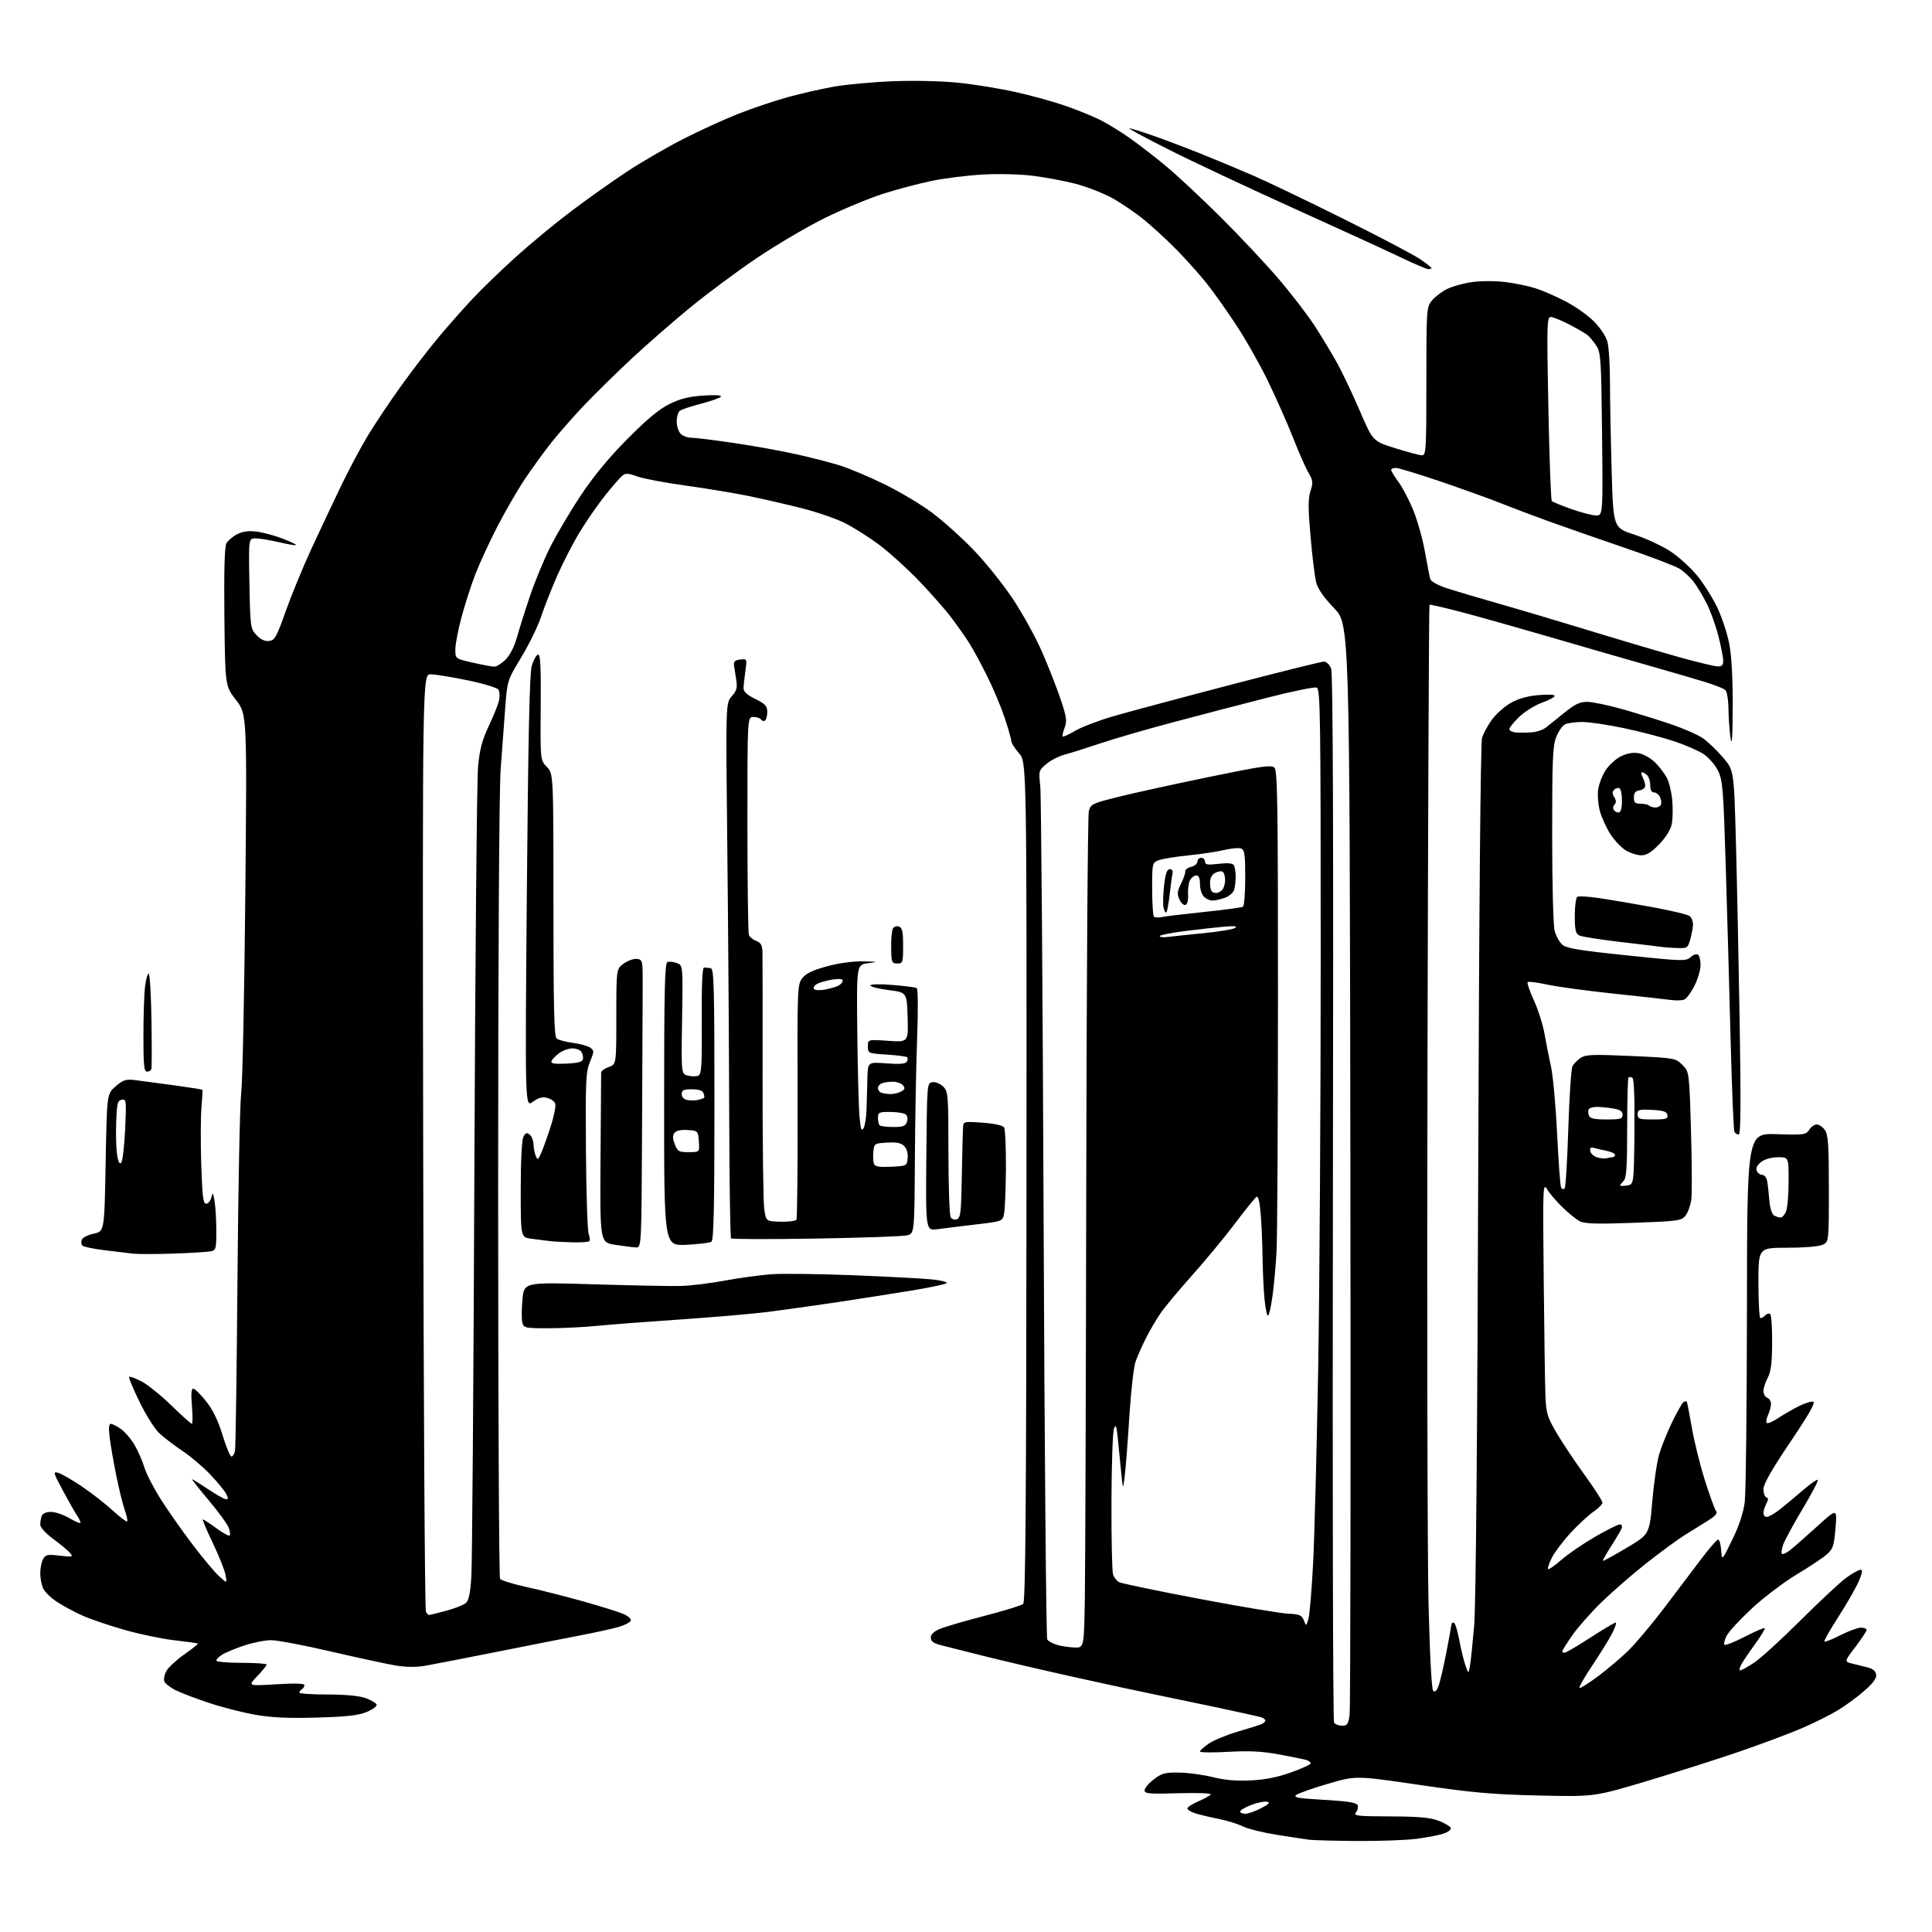 <?xml version="1.0" encoding="UTF-8" standalone="no"?>
<svg 
  version="1.1" 
  xmlns="http://www.w3.org/2000/svg" 
  xmlns:xlink="http://www.w3.org/1999/xlink" 
  xmlns:svg="http://www.w3.org/2000/svg"
  xmlns:rdf="http://www.w3.org/1999/02/22-rdf-syntax-ns#"
  xmlns:cc="http://creativecommons.org/ns#"
  xmlns:dc="http://purl.org/dc/elements/1.1/"
  viewBox="0 0 768 768"
  width="768"
  height="768"
>
<style>svg {background-color: white; }</style>"
<path stroke="none" fill="black" fill-rule="evenodd" d="M539.50,731.82C530.70,731.75 522.15,731.53 520.50,731.33C518.85,731.12 513.00,730.24 507.50,729.36C502.00,728.48 495.93,726.97 494.00,726.00C492.07,725.03 487.80,723.70 484.50,723.05C481.20,722.40 477.04,721.41 475.25,720.86C473.46,720.30 472.00,719.41 472.00,718.89C472.00,718.36 473.98,717.08 476.39,716.05C478.80,715.01 481.02,713.78 481.31,713.31C481.60,712.83 475.80,712.62 468.42,712.84C456.74,713.18 455.00,713.03 455.00,711.67C455.00,710.81 456.66,708.84 458.68,707.30C461.91,704.84 463.17,704.52 468.93,704.64C472.54,704.71 478.52,705.53 482.21,706.46C486.81,707.62 491.54,708.02 497.21,707.74C502.91,707.46 507.92,706.46 513.25,704.55C517.51,703.03 521.00,701.41 521.00,700.96C521.00,700.50 520.21,699.90 519.25,699.61C518.29,699.33 513.45,698.34 508.50,697.42C501.73,696.17 496.71,695.91 488.25,696.38C482.06,696.73 477.00,696.67 477.01,696.25C477.01,695.84 478.61,694.41 480.56,693.08C482.51,691.76 487.57,689.66 491.80,688.42C496.04,687.18 500.29,685.86 501.25,685.48C502.21,685.10 503.00,684.41 503.00,683.96C503.00,683.51 502.21,682.90 501.25,682.61C500.29,682.32 492.07,680.51 483.00,678.58C473.93,676.66 462.90,674.36 458.50,673.47C454.10,672.59 440.40,669.63 428.05,666.90C415.71,664.16 399.29,660.35 391.55,658.41C383.82,656.48 375.81,654.45 373.75,653.91C371.04,653.20 370.00,652.38 370.00,650.97C370.00,649.68 371.23,648.51 373.69,647.49C375.71,646.64 383.70,644.31 391.44,642.31C399.17,640.31 406.05,638.19 406.72,637.59C407.66,636.74 407.96,599.34 408.04,469.71C408.14,302.92 408.14,302.92 405.07,299.42C403.38,297.50 402.00,295.32 402.00,294.58C402.00,293.84 400.82,289.69 399.38,285.36C397.94,281.04 394.82,273.59 392.43,268.81C390.05,264.03 386.89,258.18 385.40,255.81C383.91,253.44 380.65,248.80 378.16,245.50C375.66,242.20 369.77,235.51 365.06,230.64C360.35,225.76 353.28,219.38 349.34,216.45C345.40,213.52 339.35,209.69 335.88,207.94C332.41,206.19 324.60,203.50 318.53,201.98C312.47,200.45 303.00,198.28 297.50,197.15C292.00,196.02 280.75,194.16 272.50,193.02C264.25,191.88 255.57,190.23 253.22,189.37C249.61,188.06 248.68,188.02 247.31,189.15C246.42,189.89 243.36,193.43 240.50,197.00C237.65,200.57 233.13,207.10 230.46,211.50C227.78,215.90 223.73,223.78 221.44,229.00C219.15,234.22 216.28,241.52 215.07,245.22C213.85,248.91 210.34,256.11 207.25,261.22C201.65,270.50 201.65,270.50 200.82,281.50C200.37,287.55 199.56,298.57 199.01,306.00C198.42,314.08 198.02,381.11 198.02,473.00C198.03,557.42 198.36,627.00 198.77,627.61C199.17,628.22 203.99,629.71 209.49,630.91C214.98,632.11 225.04,634.66 231.84,636.58C238.65,638.50 245.78,640.72 247.70,641.52C249.62,642.32 250.99,643.53 250.76,644.21C250.53,644.90 248.36,646.03 245.92,646.74C243.49,647.44 236.78,648.92 231.00,650.03C225.22,651.13 210.15,654.10 197.50,656.63C184.85,659.16 172.03,661.65 169.00,662.17C165.32,662.80 161.35,662.75 157.00,662.01C153.43,661.40 141.87,658.90 131.33,656.45C120.79,654.00 110.19,652.00 107.78,652.00C105.36,652.00 100.49,652.97 96.94,654.16C93.40,655.35 89.49,656.98 88.25,657.78C87.01,658.58 86.00,659.63 86.00,660.12C86.00,660.60 90.50,661.00 96.00,661.00C101.50,661.00 106.00,661.32 106.00,661.71C106.00,662.10 104.31,664.17 102.25,666.32C98.50,670.23 98.50,670.23 109.75,669.53C117.22,669.07 121.00,669.18 121.00,669.86C121.00,670.42 120.55,671.16 120.00,671.50C119.45,671.84 119.00,672.45 119.00,672.85C119.00,673.25 124.06,673.59 130.25,673.59C137.58,673.60 142.87,674.11 145.42,675.05C147.58,675.85 149.51,677.01 149.72,677.62C149.92,678.24 148.15,679.55 145.79,680.53C142.52,681.90 137.83,682.43 126.00,682.76C114.68,683.09 108.07,682.79 101.50,681.64C96.55,680.78 88.22,678.65 83.00,676.91C77.78,675.18 71.79,672.89 69.70,671.83C67.61,670.78 65.64,669.22 65.32,668.39C65.00,667.55 65.35,665.71 66.11,664.30C66.86,662.88 70.07,659.91 73.22,657.68C76.38,655.45 78.84,653.50 78.68,653.35C78.53,653.19 74.34,652.60 69.38,652.04C64.42,651.48 55.44,649.61 49.43,647.89C43.42,646.17 36.03,643.66 33.01,642.32C29.98,640.99 25.44,638.57 22.91,636.94C20.39,635.32 17.80,632.85 17.16,631.45C16.52,630.05 16.00,627.32 16.00,625.39C16.00,623.45 16.50,620.94 17.10,619.81C18.08,617.97 18.81,617.82 23.75,618.40C28.86,619.00 29.18,618.92 27.89,617.37C27.13,616.45 24.14,613.95 21.25,611.82C18.14,609.52 16.00,607.17 16.00,606.05C16.00,605.01 16.27,603.45 16.61,602.58C16.98,601.62 18.41,601.00 20.27,601.00C21.95,601.00 25.28,602.14 27.66,603.54C30.05,604.94 32.00,605.72 32.00,605.26C32.00,604.81 31.39,603.56 30.64,602.47C29.89,601.39 27.38,596.97 25.07,592.66C21.11,585.29 21.00,584.86 23.18,585.49C24.46,585.86 28.60,588.24 32.39,590.78C36.18,593.33 41.71,597.62 44.68,600.34C47.64,603.05 50.28,605.05 50.55,604.79C50.81,604.53 50.38,602.49 49.59,600.27C48.81,598.04 47.27,591.78 46.18,586.36C45.09,580.94 43.92,574.14 43.57,571.25C43.13,567.64 43.28,566.00 44.06,566.00C44.68,566.00 46.50,566.93 48.09,568.07C49.69,569.20 52.12,572.05 53.49,574.40C54.87,576.75 56.63,580.77 57.40,583.33C58.17,585.89 61.18,591.71 64.08,596.25C66.98,600.79 72.60,608.77 76.56,614.00C80.53,619.23 85.23,624.85 87.02,626.50C90.28,629.50 90.28,629.50 89.63,626.00C89.28,624.08 86.98,618.34 84.54,613.25C82.09,608.16 80.34,604.00 80.66,604.00C80.97,604.00 83.36,605.57 85.97,607.48C88.58,609.39 90.97,610.70 91.29,610.38C91.61,610.06 91.43,608.63 90.89,607.22C90.35,605.80 86.76,600.90 82.91,596.32C79.05,591.74 76.10,588.00 76.34,588.00C76.58,588.00 79.47,589.80 82.76,592.00C86.06,594.20 89.27,596.00 89.91,596.00C90.78,596.00 90.77,595.44 89.88,593.78C89.23,592.55 86.40,589.12 83.60,586.15C80.79,583.18 75.80,578.95 72.50,576.74C69.20,574.53 65.04,571.35 63.26,569.67C61.47,567.99 57.95,562.39 55.44,557.21C52.92,552.04 51.07,547.59 51.33,547.33C51.59,547.07 53.76,547.86 56.15,549.07C58.54,550.29 63.91,554.59 68.07,558.64C72.24,562.69 75.92,566.00 76.26,566.00C76.60,566.00 76.62,562.85 76.30,559.00C75.89,554.14 76.05,552.00 76.83,552.00C77.45,552.00 79.74,554.26 81.92,557.02C84.65,560.47 86.70,564.70 88.48,570.52C89.90,575.18 91.49,579.00 92.01,579.00C92.53,579.00 93.17,577.99 93.42,576.75C93.67,575.51 94.11,544.80 94.40,508.50C94.68,472.20 95.35,438.90 95.88,434.50C96.42,430.10 97.15,394.42 97.52,355.21C98.19,283.93 98.19,283.93 93.84,278.30C89.50,272.67 89.50,272.67 89.20,245.35C89.01,227.24 89.27,217.36 89.98,216.03C90.58,214.92 92.48,213.29 94.21,212.39C96.39,211.26 98.76,210.93 101.93,211.31C104.44,211.61 109.10,212.86 112.27,214.08C115.44,215.30 117.87,216.46 117.66,216.67C117.46,216.88 114.41,216.37 110.89,215.54C107.38,214.71 103.22,214.02 101.65,214.01C98.81,214.00 98.81,214.00 99.15,231.92C99.49,249.37 99.56,249.91 101.97,252.47C103.62,254.23 105.27,254.99 106.97,254.80C109.23,254.53 109.93,253.28 113.56,243.00C115.80,236.68 120.43,225.43 123.86,218.00C127.29,210.57 132.60,199.32 135.65,193.00C138.71,186.68 143.44,177.78 146.18,173.23C148.92,168.69 154.78,159.91 159.21,153.73C163.64,147.55 170.47,138.68 174.38,134.01C178.30,129.34 184.43,122.40 188.00,118.60C191.57,114.80 199.22,107.41 205.00,102.19C210.77,96.96 220.72,88.74 227.10,83.92C233.49,79.10 243.45,72.03 249.24,68.22C255.04,64.40 265.12,58.55 271.64,55.23C278.16,51.90 288.00,47.41 293.50,45.24C299.00,43.07 307.77,40.11 313.00,38.66C318.23,37.22 326.55,35.32 331.50,34.45C336.45,33.57 347.06,32.60 355.07,32.29C363.59,31.96 374.39,32.21 381.07,32.90C387.36,33.55 397.64,35.23 403.92,36.63C410.20,38.03 419.20,40.54 423.92,42.20C428.64,43.87 434.75,46.36 437.50,47.75C440.25,49.14 445.43,52.32 449.00,54.83C452.57,57.33 459.10,62.37 463.50,66.03C467.90,69.69 477.57,78.72 485.00,86.10C492.43,93.47 502.72,104.42 507.89,110.42C513.05,116.43 519.64,124.98 522.53,129.42C525.42,133.87 529.51,140.65 531.63,144.50C533.74,148.35 537.78,156.87 540.60,163.44C545.73,175.38 545.73,175.38 554.62,178.17C559.50,179.70 564.29,180.97 565.25,180.98C566.88,181.00 567.00,178.94 567.00,151.63C567.00,123.34 567.08,122.17 569.09,119.61C570.25,118.14 572.94,116.05 575.08,114.96C577.22,113.87 581.79,112.59 585.23,112.12C588.77,111.63 594.55,111.64 598.50,112.13C602.35,112.61 607.75,113.74 610.50,114.63C613.25,115.52 618.58,117.84 622.34,119.80C626.11,121.75 631.16,125.31 633.56,127.72C636.03,130.19 638.38,133.70 638.96,135.79C639.53,137.83 639.99,145.16 639.99,152.09C640.00,159.01 640.30,174.83 640.66,187.24C641.31,209.81 641.31,209.81 649.78,212.56C654.44,214.08 660.90,217.09 664.15,219.26C667.40,221.43 672.14,225.74 674.68,228.85C677.22,231.96 680.81,237.66 682.66,241.53C684.50,245.39 686.65,251.92 687.43,256.03C688.34,260.82 688.82,269.78 688.78,281.00C688.73,293.05 688.47,296.94 687.94,293.50C687.52,290.75 687.14,285.52 687.09,281.87C687.03,277.89 686.50,274.83 685.75,274.21C685.06,273.65 681.58,272.27 678.00,271.17C674.42,270.06 664.30,267.11 655.50,264.60C646.70,262.10 629.38,257.10 617.00,253.48C604.62,249.87 588.68,245.37 581.56,243.48C574.44,241.59 568.45,240.22 568.24,240.43C568.03,240.64 567.67,322.42 567.45,422.16C567.23,521.90 567.41,618.71 567.86,637.29C568.36,657.66 569.09,671.49 569.70,672.10C570.38,672.78 571.06,672.20 571.80,670.31C572.40,668.76 573.82,662.71 574.95,656.85C576.08,651.00 577.00,645.94 577.00,645.60C577.00,645.27 577.40,645.00 577.89,645.00C578.37,645.00 579.34,648.04 580.04,651.75C580.73,655.46 581.85,660.08 582.53,662.00C583.76,665.50 583.76,665.50 584.36,662.00C584.70,660.08 585.44,652.88 586.02,646.00C586.68,638.24 587.28,569.58 587.62,465.00C587.96,360.91 588.54,295.29 589.14,293.33C589.67,291.58 591.41,288.35 593.01,286.15C594.61,283.94 597.91,280.97 600.34,279.54C603.33,277.79 606.92,276.75 611.38,276.33C615.14,275.98 618.00,276.10 618.00,276.62C618.00,277.12 615.75,278.33 613.00,279.31C610.25,280.28 606.20,282.80 604.00,284.89C601.80,286.98 600.00,289.21 600.00,289.85C600.00,290.48 601.24,291.08 602.75,291.18C604.26,291.28 607.06,291.25 608.96,291.11C610.86,290.97 613.39,290.10 614.57,289.18C615.75,288.26 619.07,285.59 621.95,283.25C626.02,279.94 628.01,279.00 630.92,279.00C632.97,279.00 639.34,280.33 645.08,281.95C650.81,283.58 659.53,286.28 664.45,287.96C669.38,289.64 675.00,292.12 676.95,293.48C678.90,294.84 682.47,298.26 684.89,301.07C689.27,306.19 689.27,306.19 690.06,334.84C690.49,350.60 691.16,383.19 691.56,407.25C692.07,438.34 691.96,451.00 691.20,451.00C690.60,451.00 689.83,450.54 689.48,449.97C689.13,449.40 688.44,432.87 687.94,413.22C687.44,393.57 686.57,362.45 686.00,344.05C685.08,313.72 684.79,310.20 682.95,306.40C681.83,304.09 679.27,301.12 677.21,299.77C675.17,298.42 669.86,296.11 665.40,294.63C660.95,293.15 652.06,290.83 645.65,289.47C639.24,288.11 631.71,287.00 628.93,287.00C626.15,287.00 623.05,287.44 622.05,287.97C621.06,288.50 619.51,290.76 618.62,292.99C617.23,296.45 617.00,302.08 617.01,331.77C617.01,351.84 617.43,368.02 618.01,370.10C618.56,372.08 619.91,374.51 621.00,375.50C622.60,376.95 627.61,377.79 646.54,379.76C668.80,382.09 670.20,382.13 671.98,380.52C673.02,379.57 674.35,379.10 674.94,379.46C675.52,379.82 676.00,381.68 676.00,383.59C676.00,385.50 674.90,389.25 673.55,391.91C672.20,394.57 670.36,397.03 669.47,397.37C668.57,397.72 666.19,397.77 664.17,397.50C662.15,397.22 651.95,396.09 641.50,394.99C631.05,393.89 619.20,392.28 615.17,391.41C611.14,390.54 607.58,390.09 607.27,390.40C606.95,390.72 608.08,394.02 609.78,397.74C611.48,401.46 613.37,407.43 613.98,411.00C614.60,414.57 615.75,420.43 616.55,424.00C617.34,427.57 618.44,439.65 618.99,450.83C619.53,462.01 620.24,471.58 620.56,472.10C620.88,472.61 621.49,472.82 621.92,472.55C622.35,472.28 623.02,461.61 623.42,448.84C623.81,436.06 624.57,424.80 625.10,423.80C625.64,422.81 627.11,421.32 628.38,420.49C630.34,419.20 633.33,419.09 648.36,419.77C665.81,420.56 666.06,420.61 668.76,423.31C671.50,426.04 671.50,426.04 672.19,449.27C672.57,462.05 672.63,474.43 672.32,476.79C672.01,479.14 670.97,482.05 670.01,483.24C668.36,485.28 667.11,485.45 649.37,486.09C634.72,486.62 629.94,486.48 628.00,485.47C626.62,484.75 623.55,482.27 621.16,479.96C618.77,477.65 616.02,474.44 615.04,472.83C613.32,469.99 613.27,471.15 613.65,508.70C613.86,530.04 614.17,550.88 614.34,555.02C614.61,561.73 615.08,563.29 618.72,569.52C620.97,573.36 626.00,580.91 629.90,586.30C633.81,591.69 637.00,596.64 636.99,597.30C636.99,597.96 635.40,599.58 633.46,600.90C631.52,602.22 627.47,605.97 624.45,609.23C621.43,612.49 618.04,616.96 616.91,619.17C615.78,621.39 615.10,623.43 615.39,623.72C615.68,624.01 618.02,622.39 620.61,620.12C623.19,617.84 629.17,613.74 633.90,610.99C638.63,608.25 643.11,606.00 643.86,606.00C644.65,606.00 644.98,606.62 644.64,607.50C644.32,608.32 642.45,611.52 640.47,614.61C638.50,617.69 637.02,620.33 637.19,620.46C637.36,620.60 641.59,618.28 646.60,615.30C655.69,609.90 655.69,609.90 656.81,596.70C657.43,589.44 658.67,581.02 659.57,578.00C660.47,574.98 662.80,569.22 664.74,565.22C666.69,561.22 668.70,557.69 669.21,557.37C669.72,557.06 670.29,556.96 670.48,557.15C670.67,557.34 671.58,561.95 672.51,567.38C673.43,572.82 675.77,582.27 677.70,588.38C679.63,594.50 681.64,600.04 682.18,600.69C682.87,601.54 681.90,602.65 678.82,604.55C676.45,606.02 672.25,608.64 669.50,610.36C666.75,612.09 660.00,617.04 654.50,621.37C649.00,625.70 640.97,632.68 636.66,636.87C632.35,641.07 627.07,647.06 624.91,650.20C622.76,653.33 621.00,656.14 621.00,656.45C621.00,656.75 621.42,657.00 621.94,657.00C622.46,657.00 627.06,654.30 632.16,651.00C637.27,647.70 641.80,645.00 642.24,645.00C642.68,645.00 642.07,646.91 640.88,649.25C639.68,651.59 636.06,657.44 632.83,662.25C629.59,667.06 627.40,671.00 627.96,671.00C628.52,671.00 631.80,668.90 635.24,666.34C638.68,663.78 643.90,659.39 646.84,656.59C649.78,653.79 656.28,646.10 661.30,639.50C666.31,632.90 673.04,624.01 676.24,619.75C679.45,615.49 682.48,612.00 682.98,612.00C683.48,612.00 684.02,613.91 684.19,616.25C684.50,620.50 684.50,620.50 688.63,612.00C691.39,606.32 693.03,601.35 693.57,597.00C694.01,593.42 694.40,559.00 694.44,520.50C694.50,450.50 694.50,450.50 706.18,450.85C717.16,451.19 717.93,451.08 719.17,449.10C719.89,447.95 721.25,447.00 722.18,447.00C723.12,447.00 724.59,448.00 725.44,449.22C726.73,451.06 727.00,455.07 727.00,472.56C727.00,493.68 727.00,493.68 724.45,494.84C722.99,495.50 717.01,496.00 710.45,496.00C699.00,496.00 699.00,496.00 699.00,510.00C699.00,517.70 699.36,524.00 699.80,524.00C700.24,524.00 701.13,523.47 701.78,522.82C702.43,522.17 703.31,521.98 703.73,522.40C704.15,522.83 704.48,527.97 704.45,533.84C704.41,541.87 703.98,545.29 702.70,547.70C701.76,549.46 701.00,551.84 701.00,552.98C701.00,554.13 701.67,555.32 702.50,555.64C703.33,555.95 704.00,557.04 704.00,558.06C704.00,559.08 703.48,561.05 702.84,562.46C702.20,563.86 701.96,565.30 702.32,565.65C702.67,566.00 704.67,565.16 706.75,563.78C708.84,562.40 712.48,560.29 714.85,559.08C717.21,557.87 719.85,557.02 720.70,557.19C721.84,557.42 719.39,561.76 711.63,573.29C704.24,584.26 701.00,589.96 701.00,591.96C701.00,593.54 701.51,595.00 702.14,595.21C703.00,595.50 703.00,596.13 702.14,597.73C701.51,598.91 701.00,600.57 701.00,601.43C701.00,602.30 701.59,603.00 702.32,603.00C703.05,603.00 705.25,601.76 707.22,600.25C709.18,598.74 713.32,595.30 716.42,592.61C719.52,589.92 722.30,587.96 722.60,588.27C722.90,588.57 720.18,593.78 716.54,599.85C712.91,605.92 709.45,612.29 708.85,614.00C708.26,615.70 708.02,617.36 708.34,617.67C708.65,617.98 710.01,617.40 711.37,616.37C712.73,615.34 717.54,611.12 722.08,607.00C730.32,599.50 730.32,599.50 729.64,607.50C729.02,614.66 728.65,615.76 726.06,618.00C724.47,619.38 719.08,622.96 714.07,625.96C709.07,628.97 701.14,634.98 696.45,639.33C691.77,643.67 687.24,648.56 686.39,650.20C685.55,651.84 685.14,653.47 685.49,653.82C685.84,654.17 689.49,652.73 693.61,650.61C697.72,648.49 701.29,646.96 701.53,647.20C701.77,647.44 700.03,650.31 697.65,653.58C695.27,656.84 692.79,660.52 692.13,661.76C691.47,662.99 691.32,664.00 691.79,664.00C692.27,664.00 694.76,662.61 697.34,660.90C699.91,659.20 708.22,651.61 715.81,644.05C723.39,636.49 731.56,628.88 733.95,627.15C736.34,625.42 738.88,624.00 739.59,624.00C740.54,624.00 740.33,625.27 738.81,628.75C737.66,631.36 734.03,637.68 730.74,642.79C727.44,647.90 724.96,652.29 725.21,652.55C725.47,652.81 728.34,651.67 731.59,650.02C734.84,648.37 738.51,647.02 739.75,647.01C740.99,647.01 742.00,647.41 742.00,647.91C742.00,648.41 740.00,651.45 737.56,654.66C733.13,660.50 733.13,660.50 736.06,661.25C737.68,661.66 740.46,662.35 742.25,662.78C744.46,663.32 745.60,664.24 745.80,665.66C746.02,667.13 744.61,669.06 741.08,672.15C738.32,674.57 733.59,678.04 730.58,679.86C727.57,681.69 721.14,684.89 716.30,686.98C711.46,689.06 700.30,693.24 691.50,696.27C682.70,699.29 666.11,704.57 654.63,708.01C633.77,714.25 633.77,714.25 611.63,713.74C593.15,713.32 585.34,712.62 564.25,709.53C539.00,705.83 539.00,705.83 528.02,709.04C521.99,710.80 516.28,712.81 515.34,713.49C513.93,714.52 515.85,714.87 526.39,715.47C535.92,716.02 539.28,716.57 539.68,717.62C539.98,718.39 539.67,719.69 538.99,720.51C537.91,721.82 539.58,722.01 552.63,722.05C564.11,722.10 568.51,722.50 571.92,723.80C574.35,724.74 576.51,726.02 576.72,726.66C576.93,727.29 575.62,728.30 573.80,728.90C571.98,729.50 567.12,730.43 563.00,730.97C558.87,731.50 548.30,731.88 539.50,731.82zM495.04,721.00C496.16,721.00 498.97,720.01 501.29,718.80C504.49,717.13 505.06,716.51 503.64,716.21C502.62,715.99 499.81,716.57 497.39,717.49C494.98,718.41 493.00,719.58 493.00,720.08C493.00,720.59 493.92,721.00 495.04,721.00zM533.50,686.00C535.53,686.00 535.97,685.39 536.49,681.75C536.83,679.41 536.97,580.91 536.80,462.85C536.50,248.19 536.50,248.19 530.34,241.77C526.14,237.41 523.86,234.10 523.18,231.43C522.64,229.27 521.64,221.07 520.95,213.20C519.97,201.85 519.97,198.14 520.95,195.16C522.04,191.86 521.95,191.02 520.16,187.96C519.05,186.06 516.28,179.78 514.00,174.00C511.73,168.22 507.24,158.10 504.04,151.50C500.84,144.90 495.10,134.78 491.29,129.00C487.48,123.22 482.19,115.80 479.55,112.50C476.91,109.20 471.76,103.43 468.12,99.69C464.48,95.94 458.57,90.48 455.00,87.54C451.43,84.61 445.57,80.62 442.00,78.67C438.43,76.72 431.92,74.20 427.54,73.06C423.17,71.92 415.52,70.49 410.54,69.87C405.37,69.24 396.79,69.03 390.50,69.39C384.45,69.73 375.37,70.87 370.32,71.92C365.26,72.96 356.61,75.26 351.09,77.02C345.57,78.78 335.30,83.03 328.27,86.47C321.25,89.90 309.00,97.09 301.05,102.44C293.10,107.79 280.95,116.82 274.05,122.50C267.15,128.18 256.76,137.26 250.97,142.67C245.18,148.07 237.00,156.10 232.78,160.50C228.56,164.90 222.60,171.65 219.52,175.50C216.45,179.35 211.53,186.10 208.60,190.50C205.67,194.90 200.73,203.44 197.62,209.48C194.51,215.53 190.61,223.99 188.95,228.29C187.29,232.60 184.82,240.25 183.47,245.31C182.11,250.36 181.00,256.15 181.00,258.17C181.00,261.84 181.00,261.84 187.95,263.42C191.77,264.29 195.63,265.00 196.52,265.00C197.42,265.00 199.44,263.72 201.01,262.15C202.74,260.41 204.49,256.99 205.48,253.40C206.38,250.15 208.68,242.84 210.60,237.15C212.51,231.46 216.13,222.68 218.63,217.65C221.14,212.62 226.63,203.32 230.83,197.00C236.01,189.21 242.03,181.92 249.49,174.41C257.44,166.41 262.12,162.55 266.33,160.51C270.66,158.41 274.13,157.57 279.83,157.23C284.85,156.93 287.15,157.11 286.50,157.75C285.95,158.29 282.35,159.54 278.50,160.53C274.65,161.52 270.94,162.76 270.25,163.29C269.56,163.81 269.00,165.73 269.00,167.55C269.00,169.37 269.71,171.56 270.57,172.43C271.44,173.29 273.35,174.00 274.82,174.01C276.29,174.01 283.80,174.93 291.50,176.06C299.20,177.18 310.45,179.21 316.50,180.56C322.55,181.91 330.43,183.94 334.00,185.06C337.57,186.18 345.45,189.51 351.50,192.46C357.55,195.40 366.10,200.50 370.50,203.79C374.90,207.08 382.34,213.76 387.03,218.63C391.73,223.51 398.72,232.22 402.57,238.00C406.43,243.78 411.64,253.22 414.17,259.00C416.69,264.77 420.02,273.25 421.57,277.83C423.99,285.01 424.22,286.58 423.21,289.26C422.56,290.97 422.22,292.55 422.44,292.77C422.66,292.99 424.91,291.97 427.43,290.49C429.96,289.01 436.63,286.45 442.26,284.81C447.89,283.16 468.69,277.58 488.48,272.41C508.27,267.23 525.27,263.00 526.25,263.00C527.28,263.00 528.51,264.17 529.13,265.75C529.89,267.69 530.10,329.26 529.85,476.00C529.66,590.12 529.86,684.06 530.31,684.75C530.75,685.44 532.19,686.00 533.50,686.00zM427.21,654.91C430.92,655.00 430.92,655.00 431.24,635.25C431.42,624.39 431.67,550.25 431.80,470.50C431.93,390.75 432.39,324.15 432.82,322.50C433.57,319.64 434.12,319.37 444.56,316.77C450.58,315.26 466.68,311.73 480.35,308.91C501.76,304.49 505.40,303.98 506.62,305.19C507.82,306.39 508.03,320.47 508.01,396.96C508.00,446.65 507.75,491.85 507.45,497.41C507.16,502.96 506.43,510.99 505.83,515.25C505.24,519.51 504.43,523.00 504.02,523.00C503.62,523.00 503.00,519.96 502.65,516.25C502.30,512.54 501.95,505.00 501.88,499.50C501.80,494.00 501.46,486.25 501.12,482.28C500.71,477.50 500.14,475.30 499.44,475.78C498.85,476.18 494.97,481.00 490.81,486.50C486.66,492.00 479.01,501.25 473.81,507.05C468.62,512.86 462.99,519.61 461.32,522.05C459.64,524.50 457.04,528.94 455.53,531.93C454.02,534.91 452.17,539.10 451.42,541.23C450.67,543.36 449.57,552.93 448.97,562.50C448.38,572.07 447.56,582.73 447.15,586.20C446.41,592.50 446.41,592.50 445.67,585.00C445.27,580.88 444.66,574.82 444.32,571.55C443.79,566.55 443.55,565.98 442.80,568.01C442.31,569.34 441.87,582.39 441.82,597.02C441.78,611.64 442.06,624.60 442.44,625.81C442.82,627.01 443.91,628.42 444.86,628.93C445.81,629.44 460.07,632.41 476.55,635.53C493.02,638.65 508.94,641.32 511.92,641.45C516.60,641.67 517.48,642.03 518.29,644.10C519.24,646.50 519.24,646.50 520.12,643.50C520.60,641.85 521.43,631.95 521.98,621.50C522.52,611.05 523.42,576.40 523.99,544.50C524.55,512.60 525.01,438.67 525.00,380.22C525.00,284.14 524.85,273.88 523.42,273.33C522.54,272.99 513.66,274.81 503.67,277.37C493.67,279.92 476.95,284.28 466.50,287.06C456.05,289.83 443.00,293.62 437.50,295.47C432.00,297.32 425.61,299.34 423.30,299.95C420.98,300.55 417.68,302.24 415.96,303.68C412.91,306.25 412.85,306.46 413.52,312.41C413.89,315.76 414.49,393.20 414.85,484.50C415.21,575.80 415.86,651.06 416.30,651.73C416.74,652.41 418.54,653.38 420.30,653.89C422.06,654.40 425.17,654.86 427.21,654.91zM170.57,642.00C170.82,642.00 173.84,641.25 177.27,640.33C180.69,639.41 184.24,638.03 185.13,637.28C186.33,636.27 186.93,633.44 187.37,626.70C187.70,621.64 188.24,549.10 188.57,465.50C188.90,381.90 189.56,309.50 190.04,304.61C190.71,297.75 191.69,294.08 194.35,288.48C196.24,284.50 198.06,279.95 198.39,278.37C198.72,276.79 198.60,274.89 198.12,274.14C197.64,273.39 192.13,271.72 185.87,270.43C179.62,269.14 173.02,268.06 171.22,268.04C167.93,268.00 167.93,268.00 168.22,453.75C168.37,555.91 168.86,640.06 169.31,640.75C169.75,641.44 170.32,642.00 170.57,642.00zM218.01,528.00C208.71,528.00 208.20,527.89 207.64,525.75C207.31,524.51 207.33,520.39 207.68,516.59C208.32,509.69 208.32,509.69 235.91,510.53C251.08,510.99 266.65,511.29 270.50,511.20C274.35,511.11 282.23,510.16 288.00,509.08C293.77,508.01 302.10,506.87 306.50,506.54C310.90,506.21 325.75,506.39 339.50,506.94C353.25,507.49 367.34,508.24 370.80,508.62C374.27,508.99 376.74,509.64 376.30,510.07C375.86,510.49 369.88,511.77 363.00,512.91C356.12,514.05 342.85,516.13 333.50,517.54C324.15,518.94 311.55,520.72 305.50,521.48C299.45,522.25 283.93,523.59 271.00,524.47C258.07,525.34 243.06,526.49 237.64,527.03C232.22,527.56 223.39,528.00 218.01,528.00zM69.00,498.32C62.12,498.55 54.92,498.57 53.00,498.36C51.08,498.15 45.92,497.53 41.54,496.98C37.17,496.44 33.22,495.62 32.76,495.16C32.31,494.71 32.20,493.64 32.52,492.80C32.85,491.95 35.00,490.86 37.31,490.38C41.50,489.49 41.50,489.49 42.00,462.14C42.50,434.78 42.50,434.78 46.00,431.81C49.08,429.19 50.04,428.91 54.00,429.40C56.48,429.71 63.40,430.63 69.38,431.45C75.37,432.27 80.36,433.06 80.46,433.22C80.56,433.37 80.39,436.65 80.07,440.50C79.76,444.35 79.72,454.48 80.00,463.00C80.41,475.67 80.77,478.50 81.95,478.50C82.76,478.50 83.68,477.38 84.02,476.00C84.55,473.79 84.70,473.97 85.30,477.50C85.67,479.70 85.98,484.98 85.99,489.23C86.00,496.45 85.85,496.99 83.75,497.43C82.51,497.68 75.88,498.08 69.00,498.32zM252.75,495.87C251.51,495.80 247.80,495.33 244.50,494.82C238.50,493.89 238.50,493.89 238.72,460.70C238.83,442.44 238.95,426.98 238.97,426.35C238.98,425.71 240.35,424.73 242.00,424.15C245.00,423.10 245.00,423.10 245.00,404.12C245.00,385.14 245.00,385.14 248.00,383.00C249.65,381.82 252.02,381.01 253.25,381.18C255.41,381.49 255.50,381.89 255.48,391.25C255.46,396.61 255.35,422.38 255.23,448.50C255.00,496.00 255.00,496.00 252.75,495.87zM272.77,494.83C264.00,495.24 264.00,495.24 264.00,439.09C264.00,393.60 264.25,382.84 265.32,382.43C266.04,382.15 267.72,382.33 269.06,382.83C271.49,383.72 271.49,383.72 271.14,405.32C270.80,426.91 270.80,426.91 273.40,427.56C274.83,427.92 276.69,427.95 277.53,427.63C278.86,427.12 279.06,424.05 278.96,405.77C278.88,391.12 279.18,384.53 279.92,384.60C280.52,384.65 281.68,384.77 282.50,384.85C283.81,384.98 284.00,391.73 284.00,438.94C284.00,480.62 283.72,493.06 282.77,493.64C282.09,494.06 277.59,494.59 272.77,494.83zM227.58,493.85C224.24,493.77 220.15,493.54 218.50,493.34C216.85,493.15 213.59,492.74 211.25,492.43C207.00,491.88 207.00,491.88 207.00,472.87C207.00,461.29 207.42,453.09 208.07,451.87C208.92,450.27 209.43,450.11 210.57,451.06C211.36,451.71 212.03,453.43 212.07,454.87C212.11,456.32 212.51,458.40 212.97,459.50C213.71,461.30 213.94,461.15 215.28,458.00C216.10,456.07 217.79,451.29 219.04,447.38C220.29,443.46 221.04,439.54 220.70,438.66C220.36,437.78 218.91,436.76 217.46,436.40C215.57,435.93 213.99,436.37 211.77,438.01C208.70,440.28 208.70,440.28 209.43,354.57C209.96,293.31 210.51,267.69 211.36,264.76C212.01,262.50 213.12,260.46 213.82,260.23C214.83,259.89 215.06,264.19 214.94,280.98C214.78,302.16 214.78,302.16 217.39,304.89C220.00,307.61 220.00,307.61 220.00,359.68C220.00,400.67 220.27,411.98 221.27,412.81C221.98,413.40 224.89,414.18 227.76,414.56C230.62,414.94 233.72,415.81 234.65,416.48C236.22,417.64 236.21,418.00 234.52,422.11C232.88,426.07 232.72,429.51 232.92,457.37C233.04,474.35 233.53,489.27 234.01,490.52C234.48,491.77 234.60,493.07 234.27,493.40C233.94,493.73 230.93,493.93 227.58,493.85zM324.36,492.35C306.14,492.65 290.95,492.62 290.61,492.28C290.28,491.94 289.94,469.58 289.87,442.58C289.80,415.59 289.46,367.85 289.11,336.50C288.48,279.50 288.48,279.50 290.88,276.80C292.84,274.59 293.17,273.42 292.67,270.30C292.33,268.21 291.93,265.60 291.78,264.50C291.57,262.98 292.15,262.42 294.24,262.18C296.97,261.87 296.98,261.89 296.31,266.68C295.94,269.33 295.60,272.40 295.57,273.50C295.52,274.92 296.88,276.19 300.25,277.86C304.25,279.84 305.00,280.66 305.00,283.05C305.00,284.61 304.58,286.14 304.07,286.46C303.56,286.77 302.86,286.58 302.51,286.02C302.16,285.46 300.81,285.00 299.49,285.00C297.10,285.00 297.10,285.00 297.11,327.57C297.11,350.98 297.38,370.82 297.69,371.65C298.01,372.48 299.34,373.56 300.64,374.05C302.52,374.77 303.02,375.72 303.10,378.73C303.15,380.80 303.17,403.43 303.14,429.00C303.11,454.57 303.41,477.75 303.79,480.50C304.50,485.50 304.50,485.50 310.26,485.65C313.42,485.73 316.28,485.36 316.60,484.84C316.92,484.32 317.13,463.07 317.05,437.63C316.92,392.58 316.96,391.31 318.94,388.81C320.40,386.94 323.13,385.64 328.80,384.11C333.51,382.84 339.20,382.06 343.07,382.15C349.11,382.29 349.23,382.34 345.00,382.90C340.50,383.50 340.50,383.50 340.79,410.50C340.95,425.35 341.35,440.38 341.67,443.89C342.15,449.02 342.47,449.92 343.30,448.42C343.88,447.40 344.41,443.85 344.48,440.53C344.56,437.21 344.71,431.72 344.81,428.33C345.00,422.15 345.00,422.15 352.36,422.71C357.53,423.10 359.94,422.91 360.46,422.07C360.87,421.41 360.94,420.60 360.62,420.28C360.30,419.96 356.65,419.48 352.52,419.22C345.08,418.74 345.00,418.71 345.00,415.96C345.00,413.19 345.00,413.19 353.04,413.74C361.08,414.29 361.08,414.29 360.79,404.40C360.50,394.50 360.50,394.50 353.25,393.58C349.26,393.07 346.00,392.25 346.00,391.74C346.00,391.20 349.58,391.11 354.75,391.53C359.56,391.92 363.90,392.48 364.40,392.77C364.91,393.08 364.99,401.35 364.58,412.40C364.18,422.90 363.78,444.75 363.68,460.94C363.50,490.37 363.50,490.37 360.50,491.08C358.85,491.48 342.59,492.04 324.36,492.35zM372.73,488.61C367.97,489.26 367.97,489.26 368.23,459.88C368.50,430.51 368.50,430.50 370.69,430.19C371.91,430.01 373.79,430.79 374.94,431.94C376.91,433.91 377.00,435.10 377.02,458.25C377.02,471.59 377.43,483.13 377.91,483.90C378.40,484.66 379.52,485.01 380.40,484.68C381.72,484.17 382.04,482.02 382.23,472.28C382.36,465.80 382.52,458.02 382.60,455.00C382.67,451.98 382.79,448.65 382.87,447.61C382.99,445.87 383.64,445.76 390.65,446.29C395.33,446.64 398.63,447.38 399.14,448.18C399.59,448.91 399.92,456.25 399.87,464.50C399.81,472.75 399.47,480.85 399.12,482.50C398.48,485.50 398.48,485.50 387.99,486.73C382.22,487.41 375.36,488.25 372.73,488.61zM707.77,483.98C708.48,483.99 709.49,482.85 710.02,481.43C710.56,480.02 711.00,474.62 711.00,469.43C711.00,460.00 711.00,460.00 706.75,460.02C704.18,460.04 701.55,460.77 700.09,461.89C698.55,463.08 697.91,464.33 698.31,465.37C698.66,466.27 699.62,467.00 700.45,467.00C701.28,467.00 702.17,468.01 702.43,469.25C702.68,470.49 703.08,473.91 703.31,476.86C703.55,479.93 704.32,482.59 705.11,483.09C705.88,483.57 707.07,483.98 707.77,483.98zM646.75,471.25C649.50,470.84 649.50,470.84 649.71,449.96C649.85,436.49 649.56,428.85 648.90,428.44C648.33,428.09 647.63,428.03 647.35,428.32C647.06,428.61 646.83,437.66 646.83,448.44C646.83,463.98 646.53,468.32 645.41,469.44C644.64,470.22 644.00,471.04 644.00,471.26C644.00,471.47 645.24,471.47 646.75,471.25zM354.24,463.80C360.45,463.50 360.50,463.47 360.80,460.38C360.99,458.45 360.47,456.61 359.43,455.58C358.21,454.35 356.39,453.98 352.63,454.20C347.61,454.49 347.49,454.57 347.18,457.85C347.00,459.69 347.11,461.84 347.42,462.64C347.84,463.75 349.48,464.02 354.24,463.80zM48.17,462.23C48.72,461.68 49.43,455.73 49.74,449.01C50.28,437.39 50.21,436.81 48.40,437.16C46.74,437.48 46.46,438.60 46.19,446.01C46.02,450.68 46.17,456.47 46.52,458.87C46.95,461.81 47.49,462.91 48.17,462.23zM638.83,460.40C639.56,460.18 640.58,460.00 641.08,460.00C641.59,460.00 642.00,459.59 642.00,459.08C642.00,458.57 640.54,457.86 638.75,457.50C636.96,457.15 634.67,456.62 633.66,456.33C632.29,455.94 631.91,456.27 632.16,457.61C632.35,458.60 633.63,459.72 635.01,460.10C636.38,460.49 638.10,460.62 638.83,460.40zM273.78,458.00C278.11,458.00 278.11,458.00 277.81,453.75C277.50,449.55 277.45,449.50 273.41,449.20C270.84,449.01 268.90,449.41 268.18,450.28C267.33,451.31 267.34,452.44 268.24,454.83C269.33,457.72 269.82,458.00 273.78,458.00zM355.10,448.00C359.08,448.00 359.98,447.65 360.54,445.88C360.96,444.54 360.71,443.43 359.86,442.89C359.11,442.42 356.36,442.02 353.75,442.02C349.44,442.00 349.00,442.21 349.00,444.33C349.00,445.62 349.30,446.97 349.67,447.33C350.03,447.70 352.48,448.00 355.10,448.00zM638.61,445.00C644.18,445.00 645.00,444.76 645.00,443.13C645.00,441.75 644.02,441.10 641.25,440.64C639.19,440.30 636.29,440.02 634.81,440.01C633.33,440.00 631.87,440.41 631.56,440.91C631.25,441.41 631.27,442.54 631.60,443.41C632.07,444.63 633.69,445.00 638.61,445.00zM657.07,445.00C662.32,445.00 663.10,444.76 662.81,443.25C662.55,441.87 661.27,441.44 656.74,441.20C651.52,440.93 651.00,441.09 651.00,442.95C651.00,444.79 651.62,445.00 657.07,445.00zM277.50,437.23C278.60,436.97 279.67,436.60 279.87,436.42C280.08,436.24 279.98,435.39 279.65,434.54C279.26,433.51 277.74,433.00 275.03,433.00C271.72,433.00 271.00,433.34 271.00,434.93C271.00,436.14 271.84,437.02 273.25,437.28C274.49,437.51 276.40,437.49 277.50,437.23zM353.82,434.92C355.09,434.96 357.03,434.52 358.13,433.93C359.73,433.08 359.89,432.57 358.94,431.43C358.29,430.64 356.50,430.00 354.96,430.00C353.42,430.00 351.45,430.27 350.58,430.61C349.71,430.94 349.00,431.80 349.00,432.52C349.00,433.24 349.56,434.06 350.25,434.34C350.94,434.62 352.54,434.88 353.82,434.92zM58.42,426.00C57.26,426.00 57.00,423.38 57.01,411.75C57.01,403.91 57.30,395.14 57.65,392.25C57.99,389.36 58.65,387.00 59.10,387.00C59.55,387.00 60.05,395.33 60.21,405.51C60.37,415.69 60.35,424.47 60.17,425.01C59.98,425.56 59.20,426.00 58.42,426.00zM225.14,422.80C229.83,422.58 231.55,422.11 231.74,421.00C231.88,420.18 231.60,418.88 231.11,418.12C230.63,417.37 229.01,416.75 227.52,416.75C226.03,416.75 223.65,417.62 222.22,418.69C220.79,419.75 219.44,421.18 219.21,421.86C218.91,422.78 220.44,423.02 225.14,422.80zM327.83,393.40C329.85,393.03 332.29,392.33 333.25,391.83C334.21,391.34 335.00,390.44 335.00,389.84C335.00,389.12 333.59,388.97 330.87,389.40C328.61,389.77 325.89,390.52 324.85,391.08C323.80,391.64 323.22,392.54 323.55,393.08C323.89,393.64 325.74,393.78 327.83,393.40zM356.67,383.00C354.49,383.00 354.34,382.60 354.25,376.68C354.20,373.21 354.52,369.77 354.98,369.04C355.43,368.31 356.52,367.99 357.40,368.32C358.66,368.81 359.00,370.44 359.00,375.97C359.00,382.66 358.89,383.00 356.67,383.00zM666.70,376.86C664.39,376.79 661.60,376.59 660.50,376.42C659.40,376.25 651.98,375.35 644.00,374.43C636.02,373.50 628.71,372.34 627.75,371.84C626.34,371.11 626.00,369.59 626.00,364.02C626.00,360.23 626.46,356.84 627.01,356.49C627.57,356.15 631.51,356.38 635.76,357.02C640.02,357.65 649.55,359.27 656.95,360.62C664.35,361.98 670.98,363.57 671.70,364.16C672.41,364.76 673.00,366.20 672.99,367.37C672.99,368.54 672.52,371.19 671.95,373.25C670.95,376.86 670.75,376.99 666.70,376.86zM464.25,372.45C466.04,372.22 472.43,371.54 478.45,370.95C484.48,370.36 490.10,369.43 490.95,368.88C492.04,368.19 490.86,368.03 487.00,368.34C483.98,368.59 476.89,369.37 471.25,370.08C465.61,370.79 461.00,371.71 461.00,372.12C461.00,372.54 462.46,372.68 464.25,372.45zM461.95,364.53C463.35,364.23 470.95,363.32 478.84,362.50C486.73,361.68 493.59,360.75 494.09,360.44C494.59,360.13 495.00,354.94 495.00,348.91C495.00,339.63 494.75,337.84 493.35,337.30C492.44,336.95 489.40,337.22 486.60,337.89C483.79,338.57 477.40,339.53 472.40,340.03C467.39,340.53 462.10,341.39 460.65,341.94C458.02,342.94 458.00,343.03 458.00,353.31C458.00,359.01 458.32,363.98 458.70,364.37C459.09,364.75 460.55,364.83 461.95,364.53zM463.66,362.68C463.35,362.98 462.85,362.17 462.54,360.87C462.24,359.57 462.33,355.57 462.74,352.00C463.30,347.22 463.90,345.50 465.00,345.50C465.83,345.50 466.34,346.17 466.14,347.00C465.93,347.82 465.42,351.56 464.99,355.31C464.57,359.05 463.97,362.37 463.66,362.68zM471.26,359.72C470.58,359.96 469.49,358.98 468.84,357.55C467.86,355.39 467.97,354.31 469.51,351.22C470.52,349.18 471.27,346.99 471.16,346.36C471.05,345.74 472.10,344.94 473.48,344.59C474.87,344.25 476.00,343.30 476.00,342.48C476.00,341.67 476.68,341.00 477.50,341.00C478.32,341.00 479.00,341.68 479.00,342.51C479.00,343.74 479.97,343.90 484.37,343.39C488.04,342.96 489.96,343.13 490.47,343.94C490.87,344.60 491.20,346.63 491.20,348.46C491.20,350.30 490.91,352.70 490.56,353.81C490.21,354.92 488.52,356.32 486.81,356.92C485.10,357.51 482.90,358.00 481.92,358.00C480.94,358.00 479.44,357.29 478.57,356.43C477.71,355.56 477.00,353.31 477.00,351.43C477.00,349.08 476.54,348.00 475.54,348.00C474.73,348.00 473.61,348.86 473.05,349.90C472.49,350.95 472.14,353.48 472.27,355.54C472.41,357.79 472.01,359.46 471.26,359.72zM483.47,355.00C484.09,355.00 485.14,354.46 485.80,353.80C486.46,353.14 487.00,351.37 487.00,349.86C487.00,348.35 486.56,346.85 486.02,346.51C485.48,346.18 484.13,346.39 483.02,346.99C481.73,347.68 481.00,349.08 481.00,350.87C481.00,352.41 481.30,353.97 481.67,354.33C482.03,354.70 482.84,355.00 483.47,355.00zM652.42,340.00C650.81,339.99 648.03,339.10 646.23,338.00C644.43,336.90 641.68,333.99 640.11,331.52C638.55,329.05 636.70,325.00 636.00,322.51C635.31,320.03 634.98,316.16 635.28,313.92C635.58,311.69 636.95,308.16 638.33,306.08C639.70,304.01 642.48,301.53 644.51,300.56C646.98,299.39 649.30,299.02 651.56,299.44C653.41,299.79 656.30,301.46 657.99,303.14C659.68,304.83 661.77,307.59 662.64,309.27C663.51,310.95 664.45,314.91 664.74,318.06C665.03,321.22 664.95,325.44 664.58,327.44C664.14,329.75 662.34,332.69 659.62,335.54C656.46,338.83 654.58,340.00 652.42,340.00zM643.40,323.00C644.24,323.00 644.71,321.46 644.75,318.50C644.79,316.03 644.37,313.73 643.82,313.39C643.27,313.05 642.31,313.29 641.69,313.91C640.84,314.76 640.84,315.52 641.70,316.90C642.50,318.18 642.54,319.06 641.82,319.78C641.24,320.36 641.08,321.31 641.45,321.91C641.82,322.51 642.70,323.00 643.40,323.00zM658.08,321.00C659.05,321.00 660.04,320.44 660.28,319.75C660.53,319.06 660.32,317.71 659.83,316.75C659.33,315.79 658.27,315.00 657.46,315.00C656.53,315.00 656.00,313.99 656.00,312.20C656.00,310.66 655.46,308.86 654.80,308.20C654.14,307.54 653.22,307.00 652.76,307.00C652.31,307.00 652.40,307.87 652.96,308.93C653.53,310.00 654.00,311.54 654.00,312.36C654.00,313.19 652.99,314.00 651.75,314.18C650.10,314.41 649.50,315.17 649.50,317.00C649.50,319.04 649.99,319.50 652.16,319.50C653.62,319.50 655.16,319.84 655.58,320.25C655.99,320.66 657.12,321.00 658.08,321.00zM682.75,264.91C684.47,264.98 685.00,264.45 685.00,262.66C685.00,261.37 684.13,256.92 683.07,252.76C682.00,248.60 679.91,242.79 678.42,239.85C676.93,236.91 674.61,233.04 673.25,231.27C671.90,229.49 669.35,227.14 667.59,226.05C665.83,224.97 655.86,221.17 645.44,217.62C635.02,214.07 621.55,209.37 615.50,207.18C609.45,204.99 600.90,201.76 596.50,200.00C592.10,198.24 581.35,194.38 572.61,191.40C563.87,188.43 555.88,186.00 554.86,186.00C553.84,186.00 553.00,186.36 553.00,186.80C553.00,187.24 554.33,189.42 555.96,191.64C557.59,193.85 560.28,199.04 561.93,203.16C563.58,207.29 565.63,214.67 566.48,219.58C567.33,224.49 568.27,229.26 568.56,230.18C568.88,231.18 571.63,232.69 575.30,233.89C578.71,234.99 588.02,237.76 596.00,240.02C603.98,242.29 620.62,247.24 633.00,251.03C645.38,254.82 661.12,259.47 668.00,261.37C674.88,263.27 681.51,264.86 682.75,264.91zM634.34,204.90C637.19,205.00 637.19,205.00 636.84,172.70C636.53,142.85 636.35,140.19 634.58,137.45C633.52,135.83 631.94,133.93 631.08,133.22C630.21,132.52 626.93,130.61 623.78,128.97C620.63,127.34 617.32,126.00 616.42,126.00C614.93,126.00 614.85,129.09 615.50,162.25C615.90,182.19 616.51,198.80 616.86,199.16C617.21,199.53 620.65,200.94 624.50,202.31C628.35,203.68 632.78,204.85 634.34,204.90zM567.75,106.98C567.06,106.97 562.23,104.91 557.00,102.40C551.77,99.89 532.65,91.12 514.50,82.92C496.35,74.71 473.91,64.17 464.64,59.49C455.37,54.82 448.28,51.00 448.89,51.00C449.50,51.00 453.72,52.30 458.25,53.88C462.79,55.47 471.23,58.66 477.00,60.97C482.77,63.28 492.23,67.22 498.00,69.72C503.77,72.22 520.10,80.05 534.28,87.11C548.46,94.17 562.07,101.33 564.53,103.02C566.99,104.71 569.00,106.30 569.00,106.55C569.00,106.80 568.44,106.99 567.75,106.98z" />

</svg>